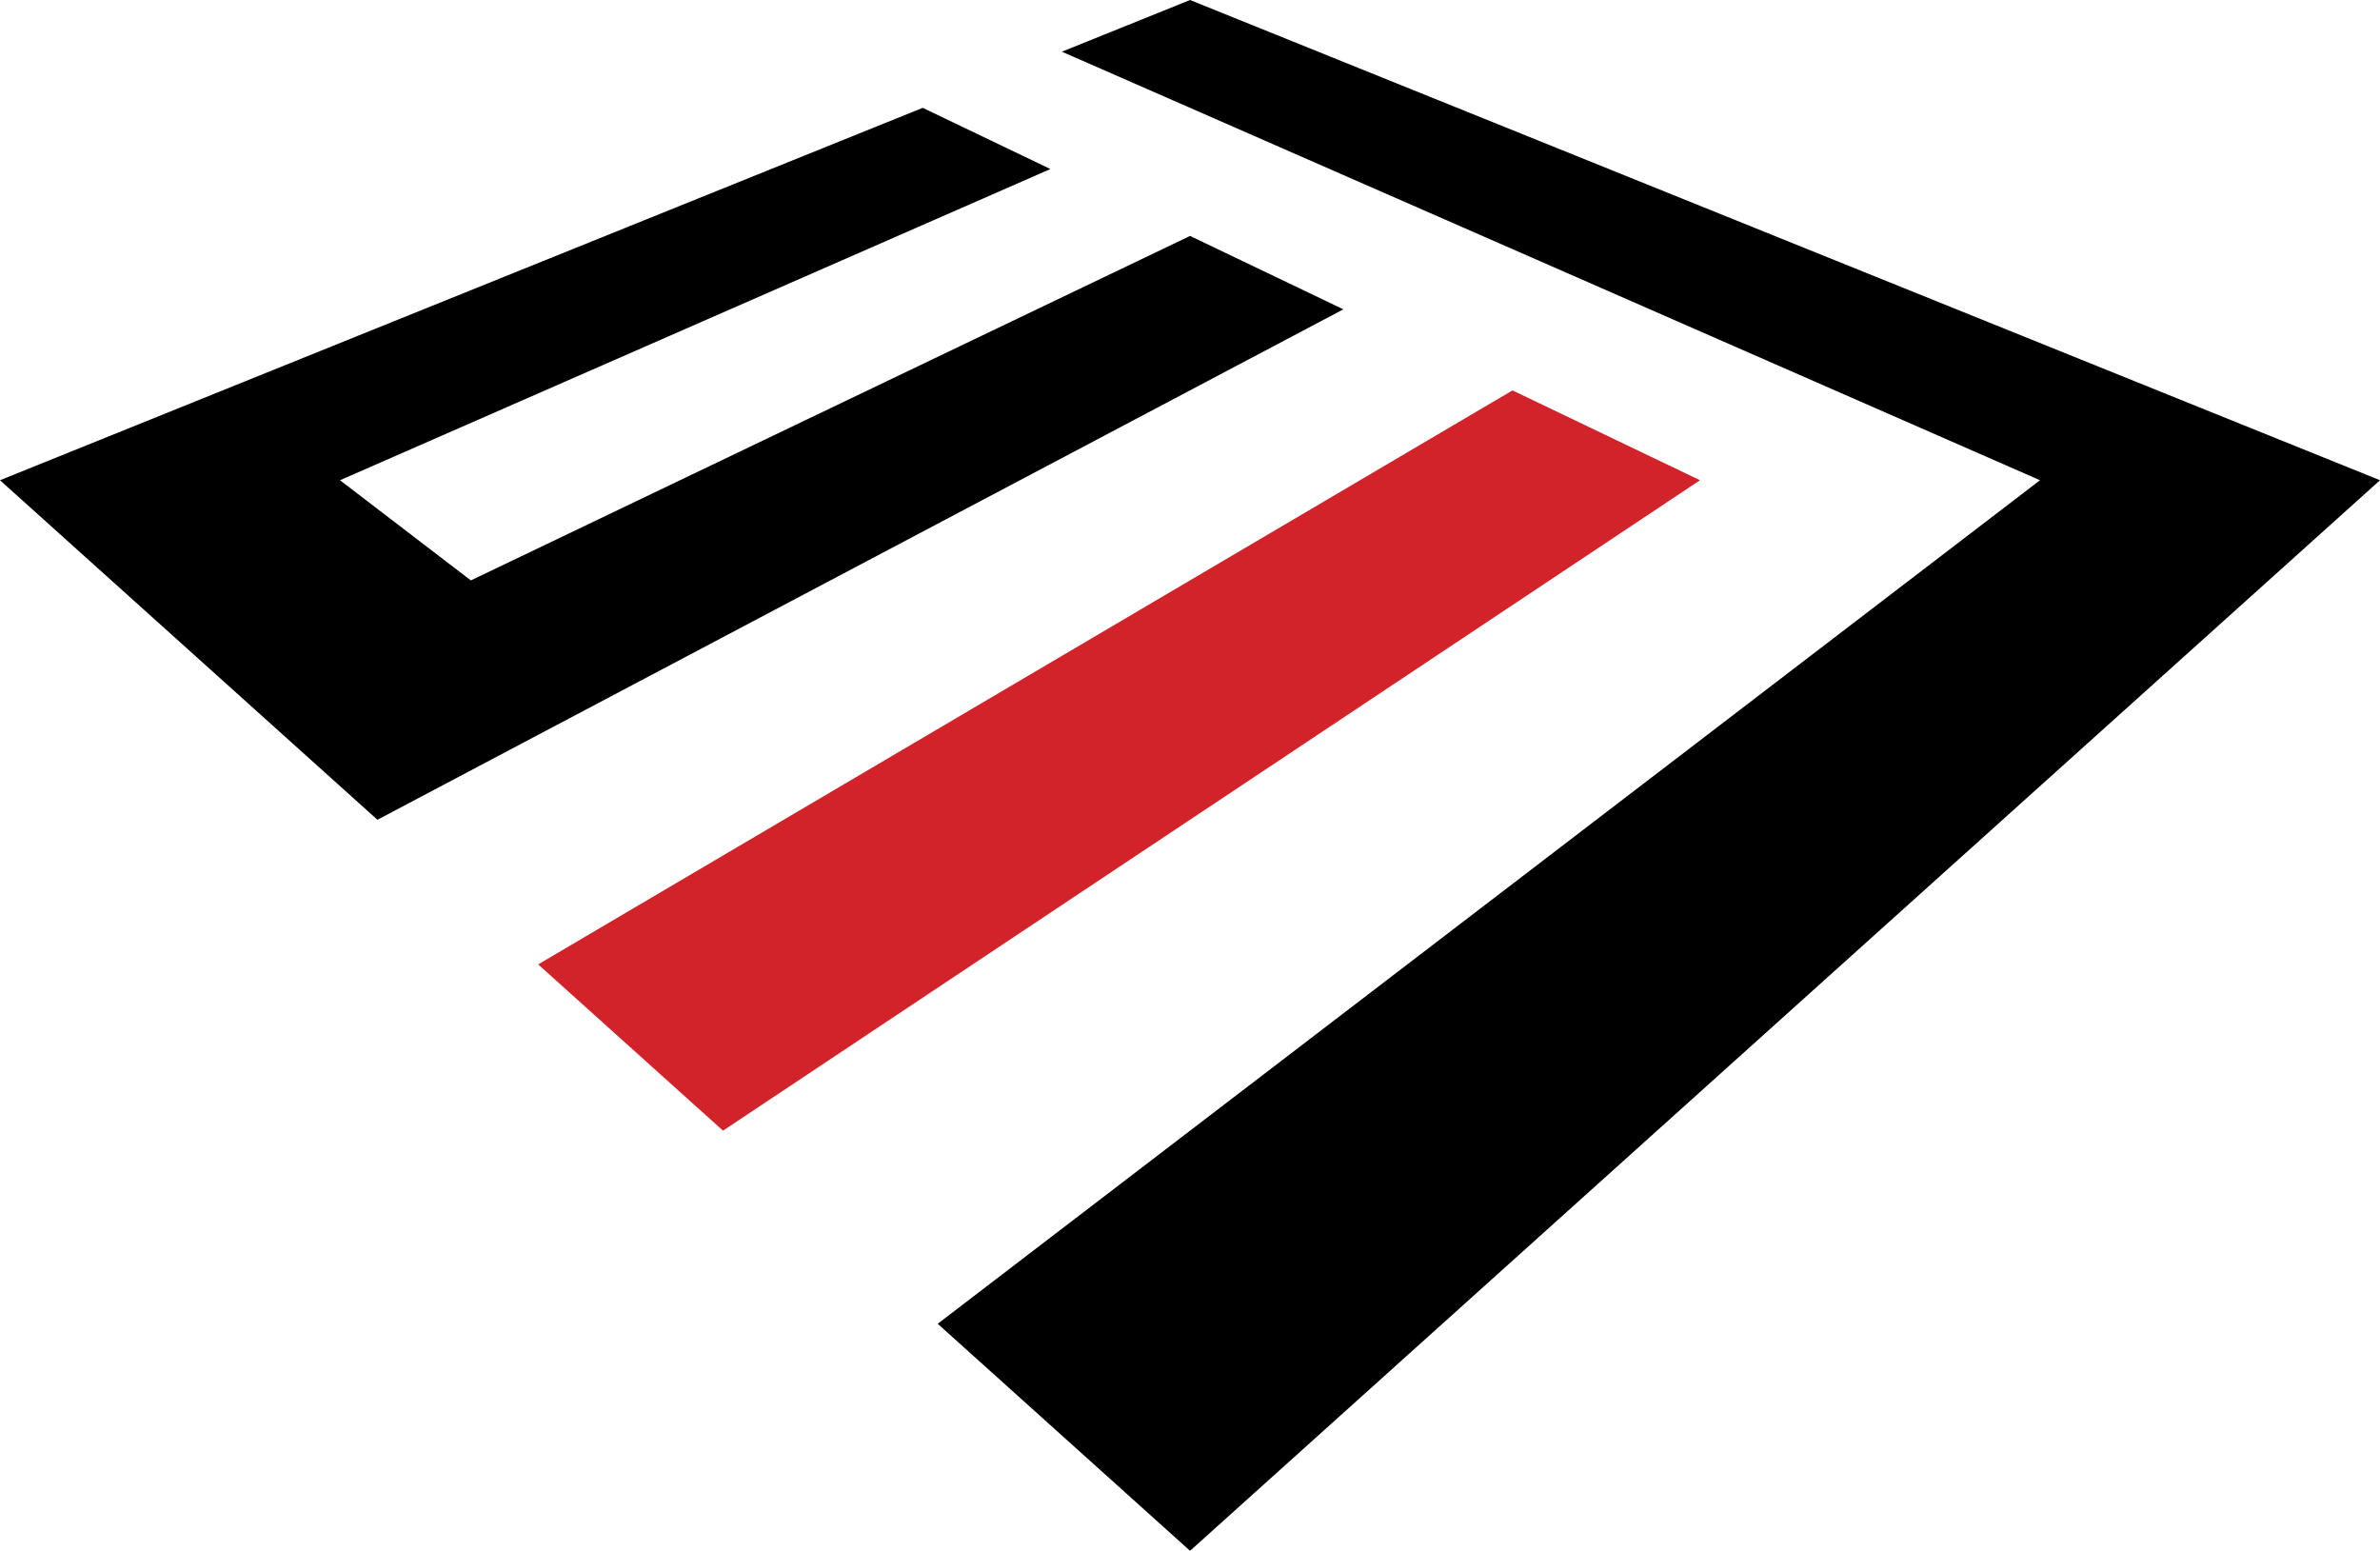 <svg xmlns="http://www.w3.org/2000/svg" viewBox="0 0 230.23 150"><defs><style>.cls-1{fill:#d2232a;}</style></defs><g id="Layer_2" data-name="Layer 2"><g id="Layer_1-2" data-name="Layer 1"><polygon points="115.12 22.82 45.55 56.14 32.89 46.45 101.61 16.35 89.26 10.43 0 46.45 36.51 79.29 129.95 29.92 115.12 22.82"/><polygon class="cls-1" points="164.45 46.45 69.94 109.36 52.06 93.28 146.31 37.76 164.45 46.45"/><polygon points="230.23 46.45 115.12 0 102.72 5 197.34 46.45 90.71 128.04 115.12 150 230.23 46.45"/></g></g></svg>
